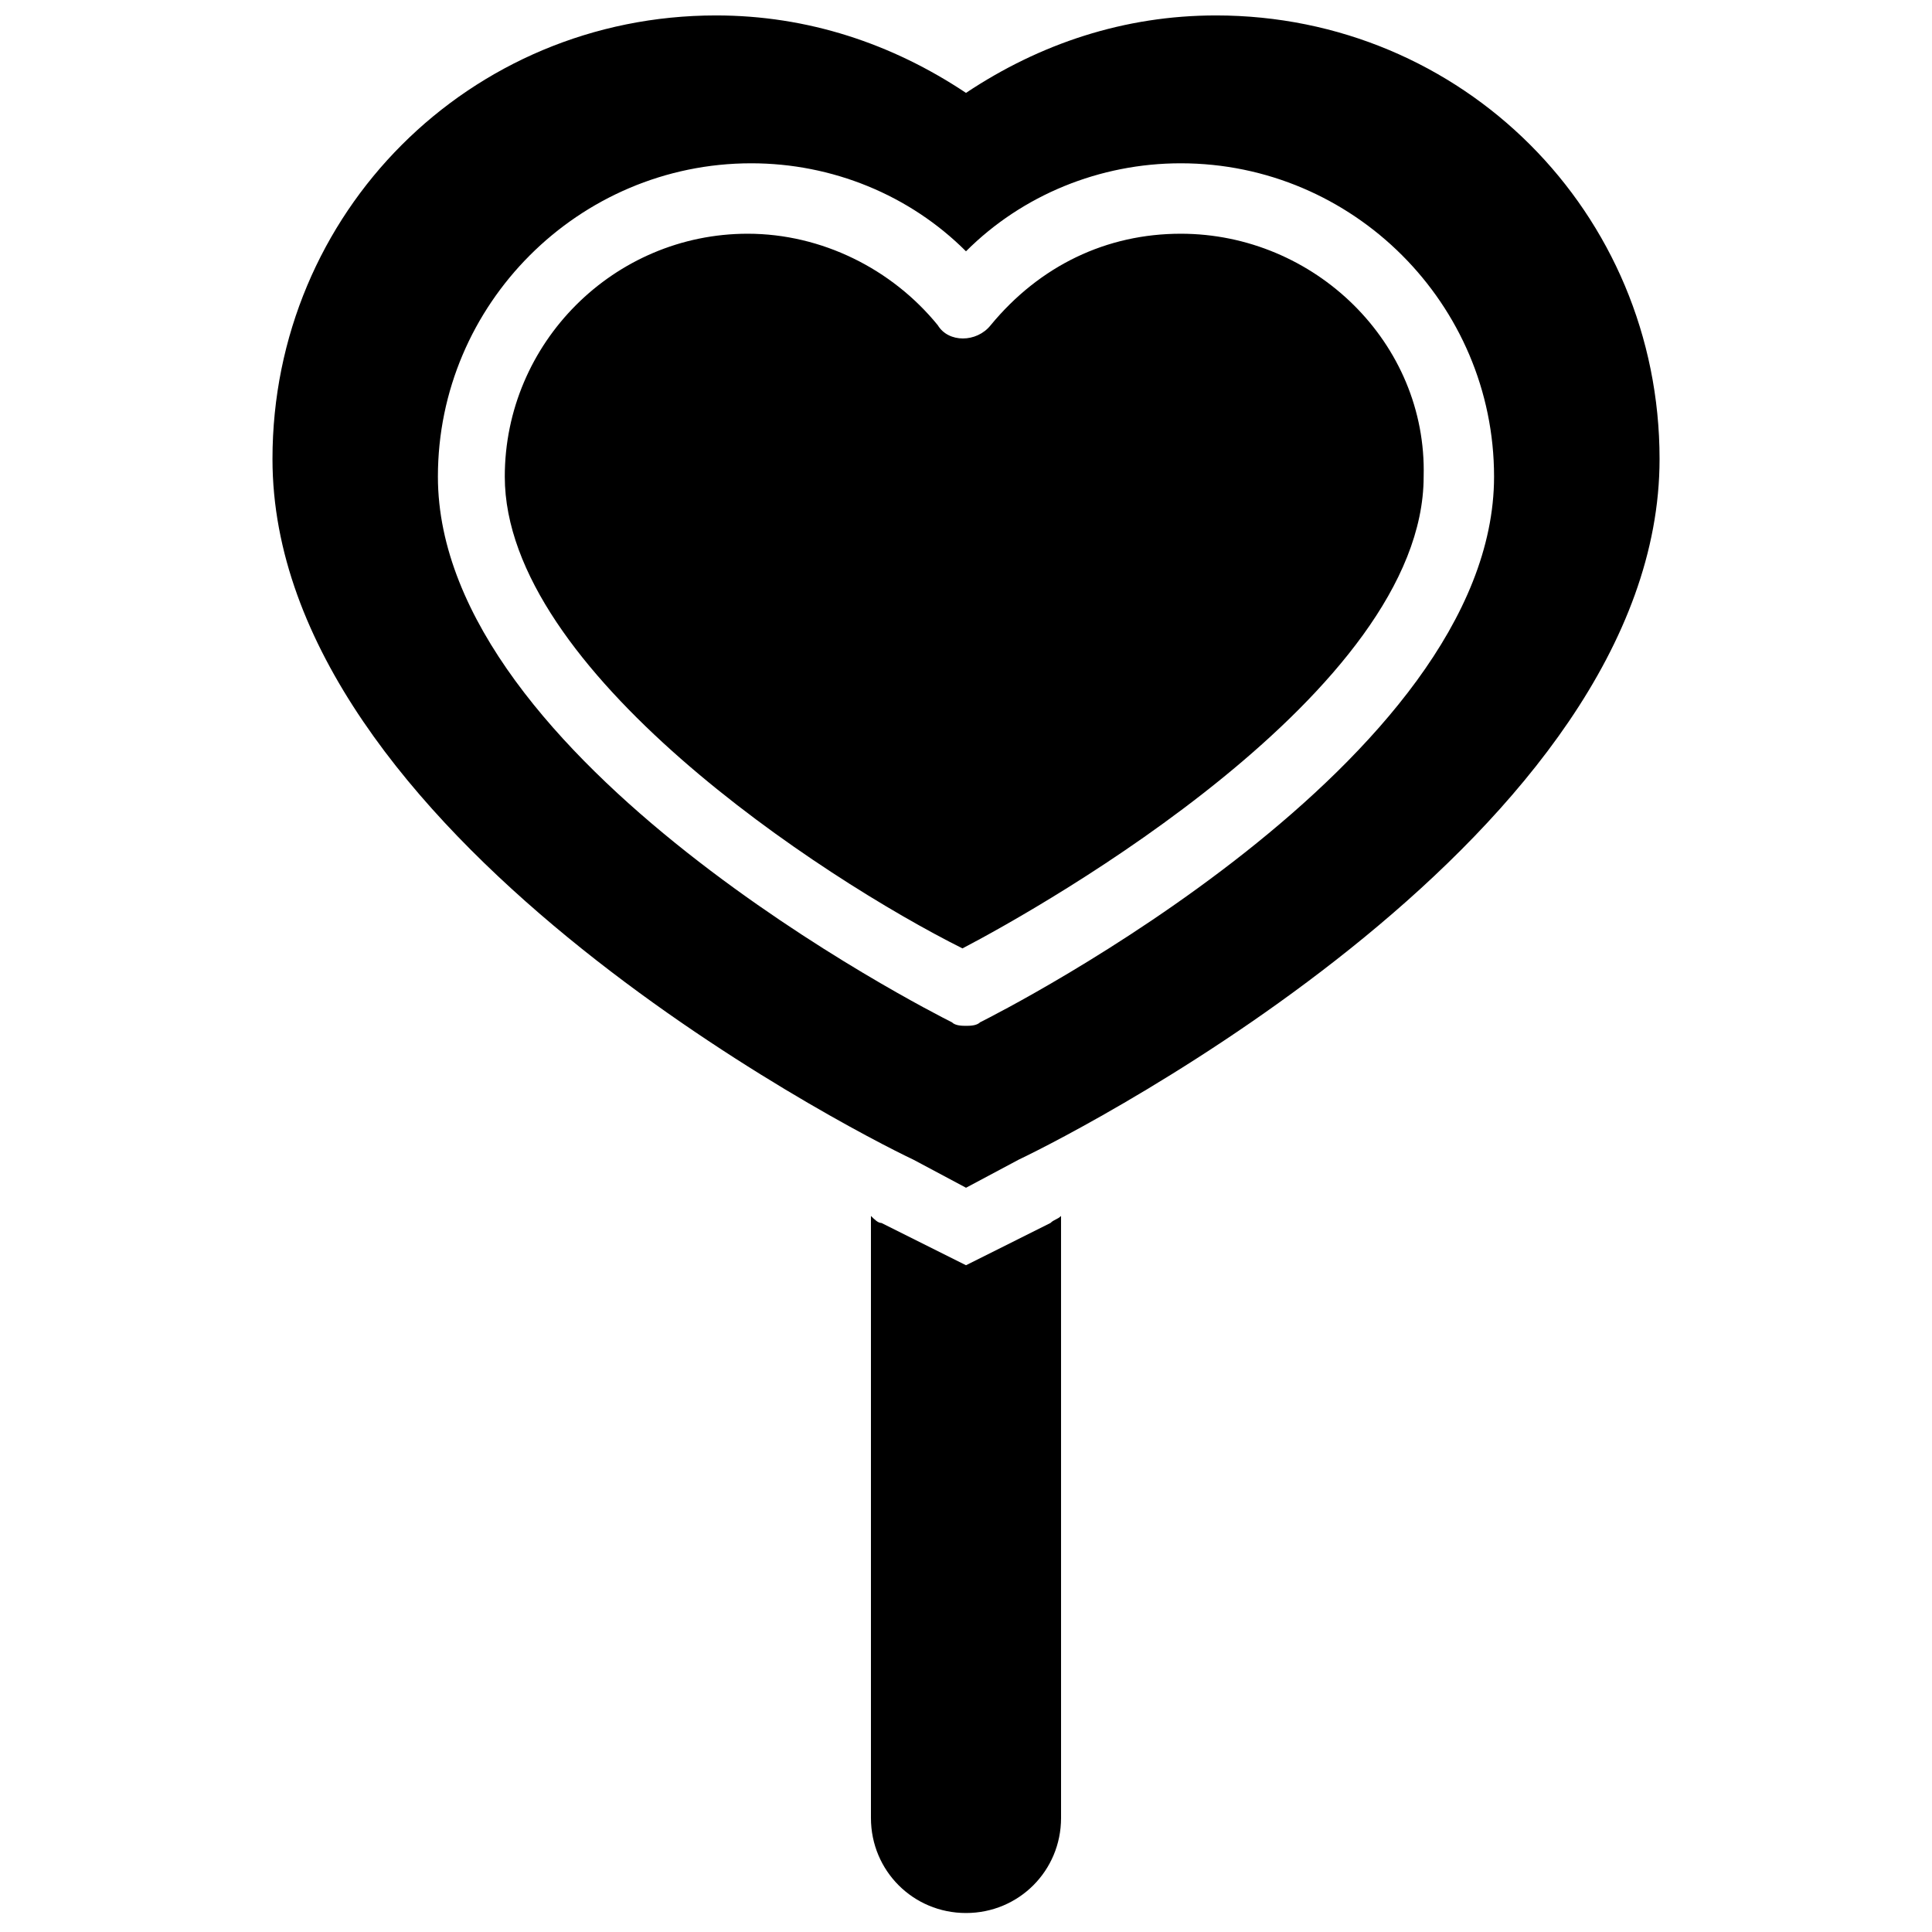 <?xml version="1.0" encoding="UTF-8"?>
<!-- Uploaded to: ICON Repo, www.svgrepo.com, Generator: ICON Repo Mixer Tools -->
<svg width="800px" height="800px" version="1.1" viewBox="144 144 512 512" xmlns="http://www.w3.org/2000/svg">
 <defs>
  <clipPath id="a">
   <path d="m216 148.09h368v310.91h-368z"/>
  </clipPath>
 </defs>
 <path d="m400 479.3-22.391-11.195c-0.934 0-1.867-0.934-2.801-1.867v159.54c0 13.996 11.195 25.191 25.191 25.191s25.191-11.195 25.191-25.191l-0.004-159.54c-0.934 0.934-1.867 0.934-2.801 1.867z"/>
 <g clip-path="url(#a)">
  <path d="m466.24 148.09c-24.258 0-46.648 7.465-66.242 20.527-19.59-13.062-41.98-20.527-66.238-20.527-65.309 0-117.55 52.246-117.55 117.55 0 98.895 152.07 177.27 169.8 185.66l13.996 7.465 13.996-7.465c17.727-8.398 169.8-86.766 169.8-185.66 0-65.309-52.25-117.55-117.56-117.55zm-62.508 266.83c-0.934 0.934-2.801 0.934-3.731 0.934-0.934 0-2.801 0-3.731-0.934-5.602-2.797-136.22-69.039-136.22-144.61 0-45.715 37.32-83.035 83.035-83.035 21.457 0 41.984 8.398 56.91 23.324 14.926-14.926 35.453-23.324 56.91-23.324 45.715 0 83.035 37.32 83.035 83.035 0.004 75.574-130.61 141.82-136.21 144.61z"/>
 </g>
 <path d="m456.91 205.94c-19.594 0-37.32 8.398-50.383 24.258-3.731 4.664-11.195 4.664-13.996 0-12.129-14.926-30.789-24.258-50.383-24.258-35.453 0-64.375 28.922-64.375 64.375 0 51.312 83.969 106.36 121.29 125.02 21.457-11.195 122.22-68.109 122.22-125.02 0.938-35.453-28.918-64.375-64.371-64.375z"/>
</svg>